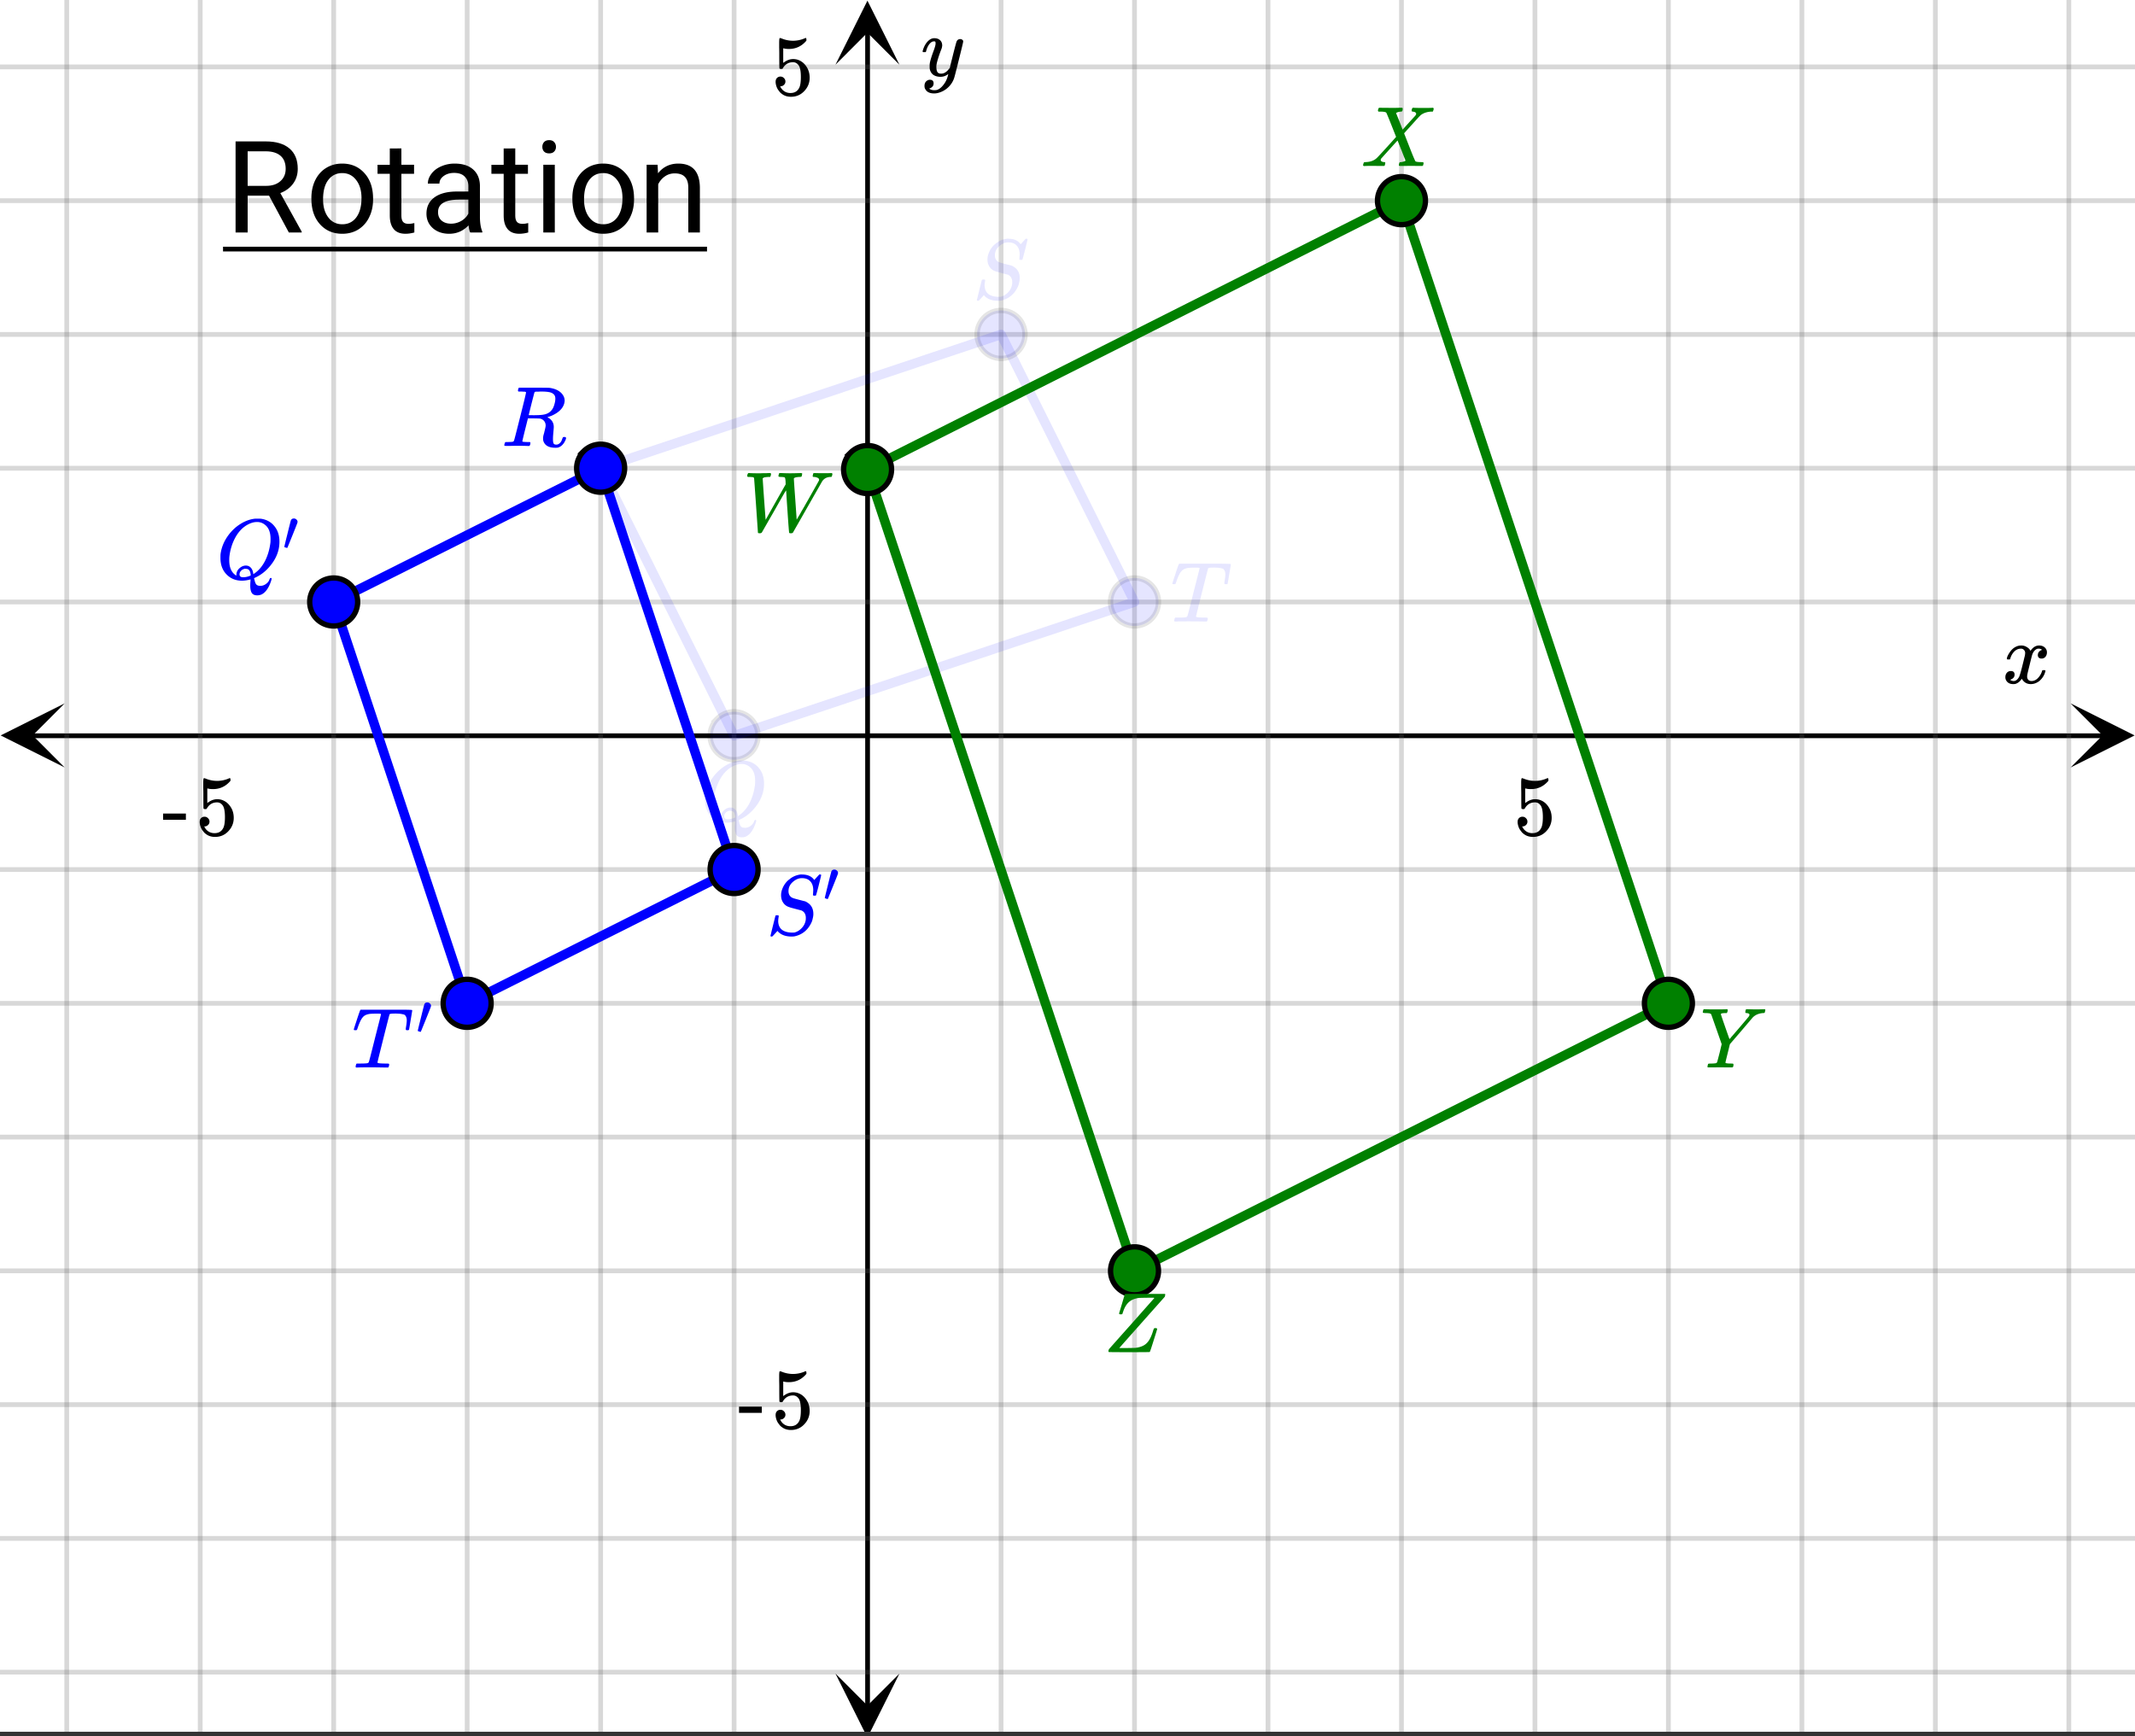 <svg xmlns="http://www.w3.org/2000/svg" xmlns:xlink="http://www.w3.org/1999/xlink" width="449.28" height="365.44" viewBox="0 0 336.96 274.08"><rect x="0" y="0" width="336.96" height="274.08" fill="#333333" stroke="none"/><defs><symbol overflow="visible" id="c"><path d="M5.375 1.078c0-.094.004-.258.016-.484.02-.23.03-.383.03-.453V.094L5.22.14a4.88 4.88 0 0 1-1.14.156c-.95 0-1.743-.305-2.376-.922C1.016-1.289.672-2.18.672-3.297c0-.312.004-.508.015-.594.165-1.238.688-2.375 1.563-3.406.25-.289.52-.562.813-.812 1-.82 2.039-1.286 3.124-1.391h.235c.344 0 .555.008.64.016.883.125 1.594.515 2.125 1.171.532.649.797 1.465.797 2.454 0 1.199-.375 2.324-1.125 3.375C8.11-1.441 7.227-.688 6.22-.22l-.235.11v.062c0 .012.004.027.016.047.008.031.016.063.016.094.007.031.02.054.03.078.071.351.173.598.298.734.133.133.336.203.61.203.343 0 .655-.109.937-.328.28-.21.457-.453.53-.734.063-.125.126-.188.188-.188.07 0 .118.04.141.11 0 .05-.031.18-.094.39-.367 1.094-.867 1.797-1.5 2.11a1.7 1.7 0 0 1-.672.14c-.418 0-.71-.132-.875-.39-.156-.262-.234-.64-.234-1.14zm-.703-3.172c.332 0 .601.121.812.36.207.23.332.562.375 1l.188-.125C6.734-1.336 7.289-2 7.719-2.844c.426-.844.707-1.804.843-2.89.008-.082.016-.274.016-.579 0-1.05-.308-1.8-.922-2.25a1.918 1.918 0 0 0-1.218-.406c-.438 0-.883.117-1.329.344-.812.398-1.492 1.063-2.03 2-.532.938-.868 1.992-1 3.156a6.182 6.182 0 0 0-.017.563c0 .93.243 1.633.735 2.11.207.187.336.28.39.28v-.109c0-.406.157-.75.47-1.031.32-.29.66-.438 1.015-.438zM4.234-.25c.414 0 .82-.094 1.22-.281l-.016-.125c-.043-.5-.211-.797-.5-.89a1.545 1.545 0 0 0-.266-.032h-.078c-.024-.008-.04-.016-.047-.016a.456.456 0 0 0-.172.047.985.985 0 0 0-.484.313.788.788 0 0 0-.204.53c0 .306.18.454.547.454zm0 0"/></symbol><symbol overflow="visible" id="r"><path d="M3.875-8.469c0-.008-.008-.02-.016-.031a.084.084 0 0 0-.046-.016c-.012-.007-.028-.02-.047-.03a.291.291 0 0 0-.094-.017c-.031-.007-.063-.015-.094-.015H3.36a.516.516 0 0 0-.125-.016h-.53c-.044-.008-.075-.039-.095-.094-.011-.019-.007-.097.016-.234.05-.164.094-.258.125-.281h2.344c1.55 0 2.39.012 2.515.031.813.117 1.43.399 1.86.844.332.355.5.75.5 1.187 0 .094-.024.23-.063.407-.21.804-.87 1.453-1.984 1.953-.399.148-.621.218-.672.218l.094.079c.601.336.906.828.906 1.484 0 .105-.023.39-.063.86-.042.43-.062.78-.062 1.062 0 .312.031.539.094.672.062.125.195.187.406.187.125 0 .207-.008.25-.031.344-.125.582-.422.719-.89.05-.126.086-.204.11-.235.03-.031.097-.047.202-.047.188 0 .281.059.281.172 0 .156-.109.414-.328.766-.273.398-.59.64-.953.734-.062.02-.195.031-.39.031-.93 0-1.532-.281-1.813-.844a1.141 1.141 0 0 1-.14-.546v-.22c.007-.062.019-.128.03-.202a.716.716 0 0 1 .032-.157c.008-.039.031-.117.063-.234a2.01 2.01 0 0 0 .078-.312c.132-.508.203-.836.203-.985 0-.445-.196-.781-.578-1a1.217 1.217 0 0 0-.344-.11c-.086-.007-.402-.019-.953-.03h-.922l-.438 1.75a82.615 82.615 0 0 0-.437 1.812c0 .063.008.102.031.11.063.03.313.054.75.062h.406c.051.063.079.105.079.125.007.012 0 .094-.032.25a.464.464 0 0 1-.14.25h-.204a34.22 34.22 0 0 0-1.765-.031c-.211 0-.512.008-.906.015H.672C.516-.016.437-.055.437-.14c0-.007.016-.07.047-.187.04-.164.086-.258.141-.281a.954.954 0 0 1 .203-.016h.078c.239 0 .508-.008.813-.031.125-.031.207-.086.25-.172.031-.031.351-1.274.968-3.735.626-2.468.938-3.769.938-3.906zm4.406.344c-.187-.195-.437-.32-.75-.375-.304-.063-.734-.094-1.297-.094-.117 0-.23.008-.343.016h-.437c-.126.012-.212.055-.25.125-.013.023-.169.621-.47 1.797a169.86 169.86 0 0 0-.437 1.781c0 .012.312.016.937.016.696-.008 1.164-.04 1.407-.094.582-.094 1.03-.36 1.343-.797.145-.195.266-.46.36-.797.101-.344.156-.648.156-.922 0-.281-.074-.5-.219-.656zm0 0"/></symbol><symbol overflow="visible" id="f"><path d="M7.453-7.016c0-.601-.156-1.07-.469-1.406-.304-.332-.746-.5-1.328-.5-.5 0-.98.203-1.437.61-.45.398-.672.874-.672 1.437 0 .281.066.523.203.719.145.199.328.328.547.39.031.024.344.11.937.266.602.156.91.234.922.234.125.043.29.137.5.282.54.386.813.96.813 1.718 0 .243-.04.493-.11.75-.043.25-.132.5-.265.75C6.53-.66 5.66.016 4.484.266a2.94 2.94 0 0 1-.468.03c-.887 0-1.579-.245-2.079-.734l-.125-.156-.39.422c-.25.281-.39.426-.422.438-.023.02-.063.03-.125.03C.758.297.703.259.703.189c0-.032.258-1.086.781-3.172.02-.051.11-.079.266-.079h.172c.05.043.078.075.078.094.008.012.004.086-.016.219a3.75 3.75 0 0 0-.062.688c.031.585.238 1.023.625 1.312.394.281.93.422 1.61.422.081 0 .19-.004.327-.016.414-.101.79-.328 1.125-.672.344-.351.555-.757.641-1.218.02-.07.031-.211.031-.422 0-.57-.234-.961-.703-1.172-.055-.008-.375-.094-.969-.25-.593-.156-.902-.242-.921-.266a1.704 1.704 0 0 1-.954-.672c-.242-.343-.359-.75-.359-1.218 0-.446.125-.91.375-1.391.258-.477.57-.848.938-1.11.457-.394 1.007-.644 1.656-.75a.582.582 0 0 1 .14-.015h.157c.925 0 1.582.293 1.968.875l.797-.875h.11c.125 0 .187.031.187.094 0 .062-.133.61-.39 1.64-.262 1.024-.407 1.547-.438 1.579-.023.023-.09.03-.203.03-.18 0-.266-.034-.266-.109 0-.05.004-.097.016-.14 0-.04.004-.133.016-.282.007-.156.015-.265.015-.328zm0 0"/></symbol><symbol overflow="visible" id="h"><path d="M5.594 0c-.242 0-.64-.004-1.203-.016-.563-.007-1-.015-1.313-.015C1.91-.031 1.172-.02.86 0H.656a.365.365 0 0 1-.094-.11c0-.019.016-.1.047-.25a.561.561 0 0 1 .125-.265h.391c.531 0 .895-.008 1.094-.031a.747.747 0 0 0 .328-.078c.008-.008.02-.016.031-.016.04-.031.082-.125.125-.281.05-.157.235-.86.547-2.11.156-.613.281-1.113.375-1.5.633-2.468.953-3.726.953-3.78 0-.052-.133-.079-.39-.079h-.422c-.606 0-1 .027-1.188.078-.387.086-.68.246-.875.485-.25.273-.516.82-.797 1.64-.062.2-.11.32-.14.36-.024.03-.086.046-.188.046H.547c-.125 0-.203-.007-.235-.03C.29-5.954.282-5.978.282-6c0-.05.132-.484.406-1.297.195-.613.363-1.11.5-1.484.05-.164.109-.281.171-.344h6.313c1.207 0 1.812.023 1.812.063v.015l.016.016V-9c0 .063-.086.578-.25 1.547-.156.969-.242 1.46-.25 1.469 0 .023-.016.043-.047.062-.023.024-.09.031-.203.031h-.125c-.031-.007-.055-.015-.063-.015a.257.257 0 0 1-.046-.047c-.012-.02-.024-.035-.032-.047 0-.063.008-.18.032-.36.082-.488.125-.847.125-1.077 0-.196-.028-.364-.079-.5a1.017 1.017 0 0 0-.187-.313c-.063-.07-.184-.125-.36-.156a3.96 3.96 0 0 0-.453-.078 29.24 29.24 0 0 0-.625-.032c-.406 0-.667.012-.78.032-.118.011-.196.043-.235.093-.012.012-.336 1.274-.969 3.782-.625 2.5-.937 3.765-.937 3.796 0 .063.054.106.171.125.125.032.461.055 1.016.063.3 0 .484.008.547.016.063.011.098.039.11.078a.798.798 0 0 1-.016.234c-.043.168-.086.262-.125.281L5.687 0h-.093zm0 0"/></symbol><symbol overflow="visible" id="w"><path d="M.781-8.594c-.062-.062-.094-.11-.094-.14 0-.196.055-.352.172-.47h.172c.375.024.82.032 1.344.032h.422c.195-.008.348-.015.453-.015h.422c.164-.008.289-.016.375-.016h.312c.051.055.079.09.079.11.007.023 0 .105-.032.25-.031.124-.074.21-.125.25H4c-.262.011-.477.038-.64.077-.137.063-.215.118-.235.157 0 .062.07 1.152.219 3.265.156 2.117.238 3.203.25 3.266A786.958 786.958 0 0 1 6.75-7.422l-.016-.5c-.03-.375-.078-.57-.14-.594-.055-.039-.242-.066-.563-.078-.25 0-.386-.031-.406-.094-.023-.019-.016-.093.016-.218.039-.176.082-.274.125-.297h.406a27.984 27.984 0 0 0 2.203.016c.352-.008.602-.016.75-.016.156 0 .234.031.234.094 0 .043-.015.125-.046.25a.9.9 0 0 1-.047.187c-.024.055-.141.078-.36.078-.46.024-.734.09-.828.203-.031.032-.043.063-.031.094 0 .117.07 1.195.219 3.235.144 2.03.218 3.101.218 3.203l.032-.047a.95.95 0 0 1 .078-.125c.039-.07.094-.16.156-.266.063-.101.14-.234.234-.39.094-.165.196-.352.313-.563.125-.207.265-.445.422-.719.156-.281.328-.582.515-.906 1.157-2.04 1.743-3.086 1.766-3.14a.55.55 0 0 0 .031-.126c0-.144-.09-.254-.265-.328a1.342 1.342 0 0 0-.563-.125c-.125 0-.187-.039-.187-.125 0-.031.007-.094.03-.187a.212.212 0 0 0 .017-.078c.007-.04.015-.07.015-.094 0-.02.004-.035.016-.047a.091.091 0 0 1 .047-.047.164.164 0 0 1 .062-.015.433.433 0 0 1 .11-.016c.164 0 .414.008.75.015h.734c.594 0 .973-.003 1.14-.015.126 0 .188.047.188.14 0 .055-.016.137-.047.25a.564.564 0 0 1-.078.188c-.031.023-.078.031-.14.031-.563 0-1 .215-1.313.64a.959.959 0 0 0-.094.157l-2.281 4a1426.642 1426.642 0 0 1-2.281 4c-.055.063-.164.094-.329.094-.136 0-.218-.024-.25-.063-.03-.03-.12-1.14-.265-3.328a277.267 277.267 0 0 1-.219-3.375l-.172.235c-.199.336-.773 1.34-1.718 3.015-.282.492-.594 1.031-.938 1.625A126.93 126.93 0 0 1 3.25-.28C3.094 0 3.008.145 3 .156c-.055.094-.168.14-.344.14-.168 0-.261-.03-.281-.093 0-.031-.102-1.469-.297-4.312-.2-2.844-.305-4.27-.312-4.282-.024-.082-.07-.132-.141-.156-.063-.02-.234-.035-.516-.047zm0 0"/></symbol><symbol overflow="visible" id="x"><path d="M.563 0c-.149 0-.22-.047-.22-.14 0-.04.016-.114.048-.22.03-.124.062-.195.093-.218.032-.02.114-.035.25-.047.782-.02 1.391-.254 1.829-.703.093-.082.613-.645 1.562-1.688.957-1.05 1.43-1.582 1.422-1.593C4.567-7.11 4.05-8.38 4-8.422c-.074-.101-.355-.16-.844-.172h-.375a.365.365 0 0 1-.094-.11c0-.019.008-.1.032-.25a.647.647 0 0 1 .14-.25h.188c.3.013.844.017 1.625.017h.86c.382-.008.663-.016.843-.016.094 0 .148.012.172.031.031.012.047.043.047.094 0 .219-.032.36-.094.422-.023.043-.102.062-.234.062-.336.043-.57.117-.704.219l-.015.016c.406.992.75 1.859 1.031 2.609l.719-.797c.414-.457.75-.82 1-1.094.195-.207.316-.347.36-.421a.454.454 0 0 0 .062-.22c-.031-.132-.14-.226-.328-.28a.472.472 0 0 1-.172-.032c-.086 0-.149-.015-.188-.047-.031-.039-.031-.144 0-.312a.647.647 0 0 1 .14-.25h.157c.207.023.75.031 1.625.031.781 0 1.223-.008 1.328-.031h.11c.062.062.093.11.093.14a.925.925 0 0 1-.062.282c-.031.105-.063.168-.094.187h-.219c-.687.031-1.257.227-1.703.578a.7.7 0 0 1-.14.141c-.024.031-.043.055-.063.063-.043.042-.45.492-1.219 1.343L6.813-5.172l.421 1.078c.282.719.567 1.45.86 2.188.3.73.472 1.117.515 1.156.082.074.352.117.813.125.312 0 .469.04.469.11 0 .105-.032.25-.094.437-.024.043-.09.062-.203.062h-.719c-.344-.007-.656-.015-.938-.015-.273 0-.59.008-.953.015H6.22c-.117 0-.188-.02-.219-.062-.023-.031-.016-.117.016-.266.03-.133.062-.21.093-.234a.563.563 0 0 1 .204-.047c.156-.008.328-.047.515-.11.145-.07.219-.113.219-.124-.012 0-.219-.524-.625-1.579l-.64-1.593c-.012 0-.438.468-1.282 1.406-.836.93-1.258 1.398-1.266 1.406a.341.341 0 0 0-.109.25c0 .168.129.278.39.328.008 0 .036.008.079.016h.094c.101 0 .156.047.156.14a.868.868 0 0 1-.047.235c-.024.117-.047.184-.078.203-.024.024-.09.031-.203.031h-.797c-.356-.007-.621-.015-.797-.015C1.21-.031.758-.02.562 0zm0 0"/></symbol><symbol overflow="visible" id="y"><path d="M8.063-9.188c.312.012.578.016.796.016.22 0 .457-.004.72-.015.257-.008.437-.016.53-.016.114 0 .172.043.172.125 0 .031-.015.105-.047.219-.03.117-.046.18-.046.187-.024.055-.122.078-.297.078-.649.055-1.172.278-1.579.672-.074.086-.699.82-1.874 2.203l-1.75 2.032-.344 1.406c-.242.96-.36 1.465-.36 1.515 0 .094.301.141.907.141.156 0 .254.012.296.031.04.012.063.047.063.11 0 .187-.027.324-.078.406-.031.043-.11.062-.234.062h-.813c-.375-.007-.71-.015-1-.015-.281 0-.61.008-.984.015h-.766c-.156 0-.234-.03-.234-.093 0-.032.015-.11.046-.235.032-.125.047-.191.047-.203.02-.05.188-.078.5-.078a4.99 4.99 0 0 0 .704-.047c.113-.031.19-.086.234-.172.02-.05.148-.539.39-1.469l.329-1.374c-.368-1.051-.918-2.626-1.657-4.72a.553.553 0 0 0-.25-.14 4.25 4.25 0 0 0-.593-.047c-.325 0-.485-.039-.485-.125 0-.02.008-.082.031-.187.04-.164.083-.266.126-.297H.75c.438.023.926.031 1.469.031 1.101 0 1.738-.008 1.906-.031h.14c.051.055.079.09.079.11.008.023 0 .105-.032.25a.551.551 0 0 1-.125.25h-.171c-.5 0-.75.058-.75.171 0 .055.222.719.671 2 .446 1.281.676 1.93.688 1.938l.047-.047c.031-.032.082-.086.156-.172.07-.094.164-.203.281-.328.114-.133.254-.301.422-.5.176-.196.375-.426.594-.688A119.463 119.463 0 0 0 7.656-8.03c.082-.125.125-.223.125-.297 0-.145-.148-.235-.437-.266-.149 0-.219-.039-.219-.125 0-.02.004-.082.016-.187.03-.133.054-.219.078-.25.02-.031.082-.047.187-.047.125 0 .344.008.657.015zm0 0"/></symbol><symbol overflow="visible" id="z"><path d="M.781-.11c0-.132.024-.253.078-.359C.86-.477 2.051-1.82 4.438-4.5 6.82-7.188 8.02-8.54 8.03-8.563l-.125-.03h-1c-.812.011-1.258.023-1.328.03-.68.094-1.215.325-1.61.688-.386.367-.683.883-.89 1.547a.88.88 0 0 0-.031.094c-.012.023-.024.043-.031.062A.134.134 0 0 0 3-6.109v.046l-.016.016c-.03.055-.12.078-.265.078-.149 0-.235-.047-.266-.14l.438-1.454.218-.734c.07-.25.13-.441.172-.578.04-.133.063-.207.063-.219a.717.717 0 0 1 .062-.094c.031-.007 1.082-.015 3.156-.015h3.125c.04.043.063.074.063.094 0 .023-.027.14-.078.359-4.75 5.344-7.133 8.027-7.14 8.047L2.5-.656h1.188c.851-.008 1.316-.02 1.39-.031.656-.083 1.176-.274 1.563-.579.382-.3.703-.78.953-1.437.062-.145.133-.352.218-.625.07-.227.125-.363.157-.406.031-.04.082-.063.156-.063h.063c.187 0 .28.047.28.14 0 .044-.187.653-.562 1.829-.367 1.18-.57 1.777-.61 1.797C7.267-.008 6.18 0 4.047 0 1.91 0 .837-.008.829-.031.797-.051.781-.078.781-.11zm0 0"/></symbol><symbol overflow="visible" id="A"><path d="M.781-3.75C.727-3.8.703-3.848.703-3.89c.031-.25.172-.563.422-.938.414-.633.941-1.004 1.578-1.11.133-.007.235-.015.297-.015.313 0 .598.086.86.25.269.156.46.355.578.594.113-.157.187-.25.218-.282.332-.375.711-.562 1.14-.562.364 0 .661.105.891.312.227.211.344.465.344.766 0 .281-.078.516-.234.703a.776.776 0 0 1-.625.281.64.64 0 0 1-.422-.14.521.521 0 0 1-.156-.39c0-.415.222-.696.672-.845a.58.58 0 0 0-.141-.093.705.705 0 0 0-.39-.094.91.91 0 0 0-.266.031c-.336.149-.586.445-.75.89-.032.075-.164.579-.39 1.516-.231.93-.356 1.45-.376 1.563a1.827 1.827 0 0 0-.047.406c0 .211.063.383.188.516.125.125.289.187.5.187.383 0 .726-.16 1.031-.484.3-.32.508-.676.625-1.063.02-.082.04-.129.063-.14.03-.02.109-.031.234-.031.164 0 .25.039.25.109 0 .012-.012.058-.031.14-.149.563-.461 1.055-.938 1.47-.43.323-.875.484-1.344.484-.625 0-1.101-.282-1.421-.844-.262.406-.594.68-1 .812-.086.02-.2.032-.344.032-.524 0-.89-.188-1.11-.563a.953.953 0 0 1-.14-.531c0-.27.078-.5.234-.688a.798.798 0 0 1 .625-.28c.395 0 .594.187.594.562 0 .336-.164.574-.484.718a.359.359 0 0 1-.063.047l-.078.031c-.012.012-.024.016-.031.016h-.032c0 .031.063.074.188.125a.817.817 0 0 0 .36.078c.32 0 .597-.203.827-.61.102-.163.282-.75.532-1.75.05-.206.109-.437.171-.687.063-.257.11-.457.141-.593.031-.133.05-.211.063-.235a2.86 2.86 0 0 0 .078-.531.678.678 0 0 0-.188-.5.613.613 0 0 0-.484-.203c-.406 0-.762.156-1.063.469a2.562 2.562 0 0 0-.609 1.078c-.012.074-.031.12-.063.14a.752.752 0 0 1-.218.016zm0 0"/></symbol><symbol overflow="visible" id="D"><path d="M6.234-5.813c.125 0 .227.04.313.11.094.062.14.152.14.266 0 .117-.226 1.058-.671 2.828C5.578-.836 5.328.133 5.266.312a3.459 3.459 0 0 1-.688 1.22 3.641 3.641 0 0 1-1.11.874c-.491.239-.945.36-1.359.36-.687 0-1.152-.22-1.39-.657-.094-.125-.14-.304-.14-.53 0-.306.085-.544.265-.72.187-.168.379-.25.578-.25.394 0 .594.188.594.563 0 .332-.157.578-.47.734a.298.298 0 0 1-.062.032.295.295 0 0 0-.078.03c-.011.009-.023.016-.031.016L1.328 2c.031.05.129.11.297.172.133.05.273.078.422.078h.11c.155 0 .273-.012.359-.031.332-.094.648-.324.953-.688A3.69 3.69 0 0 0 4.188.25c.093-.3.14-.477.14-.531 0-.008-.012-.004-.031.015a.358.358 0 0 1-.078.047c-.336.239-.703.36-1.11.36-.46 0-.84-.106-1.14-.313-.293-.219-.48-.531-.563-.937a2.932 2.932 0 0 1-.015-.407c0-.218.007-.382.03-.5.063-.394.266-1.054.61-1.984.196-.531.297-.898.297-1.11a.838.838 0 0 0-.031-.265c-.024-.05-.074-.078-.156-.078h-.063c-.21 0-.406.094-.594.281-.293.293-.511.727-.656 1.297 0 .012-.008.027-.015.047a.188.188 0 0 1-.032.047l-.015.015c-.012.012-.028.016-.047.016h-.36C.305-3.8.281-3.836.281-3.86a.97.97 0 0 1 .047-.203c.188-.625.469-1.113.844-1.468.3-.282.617-.422.953-.422.383 0 .688.105.906.312.227.2.344.485.344.86-.023.168-.04.261-.047.281 0 .055-.07.246-.203.578-.367 1-.586 1.735-.656 2.203a1.857 1.857 0 0 0-.016.297c0 .344.05.61.156.797.114.18.313.266.594.266.207 0 .406-.051.594-.157a1.84 1.84 0 0 0 .422-.328c.093-.101.21-.242.36-.422a32.833 32.833 0 0 1 .25-1.063c.093-.35.175-.687.25-1 .343-1.35.534-2.062.577-2.124a.592.592 0 0 1 .578-.36zm0 0"/></symbol><symbol overflow="visible" id="B"><path d="M1.438-2.89a.72.72 0 0 1 .546.234.72.72 0 0 1 .235.547c0 .21-.078.386-.235.53a.73.73 0 0 1-.515.22h-.094l.047.062c.133.293.336.531.61.719.28.187.609.281.984.281.644 0 1.101-.27 1.375-.812.175-.332.265-.907.265-1.72 0-.925-.125-1.55-.375-1.874-.23-.3-.515-.453-.86-.453-.698 0-1.23.308-1.593.922a.312.312 0 0 1-.094.125.761.761 0 0 1-.203.015c-.148 0-.23-.031-.25-.093-.023-.032-.031-.817-.031-2.36 0-.258-.008-.57-.016-.937v-.72c0-.5.032-.75.094-.75a.047.047 0 0 1 .047-.03l.25.078a4.646 4.646 0 0 0 3.625-.016.402.402 0 0 1 .172-.062c.07 0 .11.086.11.25v.171C4.8-7.686 3.878-7.25 2.765-7.25c-.282 0-.532-.023-.75-.078l-.141-.031v2.312c.508-.406 1.035-.61 1.578-.61.164 0 .348.024.547.063.602.157 1.094.5 1.469 1.032.383.523.578 1.14.578 1.859 0 .812-.29 1.515-.86 2.11-.562.593-1.261.89-2.093.89C2.52.297 2.035.14 1.64-.172a1.618 1.618 0 0 1-.438-.453C.93-.945.758-1.348.687-1.828c0-.02-.007-.055-.015-.11v-.14c0-.25.07-.445.219-.594a.745.745 0 0 1 .546-.219zm0 0"/></symbol><symbol overflow="visible" id="C"><path d="M.14-2.406v-.985h3.594v.985zm0 0"/></symbol><symbol overflow="visible" id="E"><path d="M1.781-5.031c.157 0 .29.058.407.172a.485.485 0 0 1 .171.359.547.547 0 0 1-.03.14c0 .044-.263.712-.782 2C1.023-1.065.757-.413.75-.405c-.012.011-.027.015-.047.015A.734.734 0 0 1 .5-.437C.344-.488.266-.523.266-.547c0-.039.164-.734.5-2.078.332-1.352.515-2.063.546-2.125.083-.188.239-.281.47-.281zm0 0"/></symbol><symbol overflow="visible" id="F"><path d="M6.938-5.813H3.563V0H1.655v-14.375h4.766c1.613 0 2.86.371 3.734 1.11.875.742 1.313 1.812 1.313 3.218 0 .899-.246 1.68-.735 2.344-.48.656-1.152 1.152-2.015 1.484l3.375 6.094V0h-2.031zM3.563-7.359h2.906c.945 0 1.695-.243 2.25-.735.562-.488.844-1.14.844-1.953 0-.894-.266-1.578-.797-2.047-.532-.469-1.297-.707-2.297-.719H3.562zm0 0"/></symbol><symbol overflow="visible" id="G"><path d="M.89-5.438c0-1.05.204-1.992.61-2.828.414-.832.988-1.472 1.719-1.921.738-.458 1.582-.688 2.531-.688 1.445 0 2.617.508 3.516 1.516.906 1 1.359 2.34 1.359 4.015v.125c0 1.043-.203 1.977-.61 2.797A4.619 4.619 0 0 1 8.313-.484c-.742.46-1.59.687-2.546.687-1.45 0-2.625-.504-3.532-1.516-.898-1.007-1.343-2.343-1.343-4zm1.844.22c0 1.179.274 2.124.829 2.843.55.719 1.285 1.078 2.203 1.078.925 0 1.66-.36 2.203-1.078.55-.727.828-1.75.828-3.063 0-1.175-.281-2.125-.844-2.843-.555-.727-1.289-1.094-2.203-1.094-.906 0-1.637.36-2.188 1.078-.554.711-.828 1.735-.828 3.078zm0 0"/></symbol><symbol overflow="visible" id="H"><path d="M3.86-13.266v2.579h2v1.421h-2v6.625c0 .43.085.75.265.97.176.21.477.312.906.312.207 0 .5-.04.875-.125V0c-.48.133-.949.203-1.406.203-.813 0-1.43-.242-1.844-.734-.418-.5-.625-1.203-.625-2.11v-6.625H.094v-1.421H2.03v-2.579zm0 0"/></symbol><symbol overflow="visible" id="I"><path d="M7.984 0c-.117-.207-.203-.582-.265-1.125C6.875-.238 5.859.203 4.672.203c-1.055 0-1.918-.297-2.594-.89-.668-.602-1-1.364-1-2.282 0-1.101.422-1.96 1.266-2.578.844-.613 2.031-.922 3.562-.922h1.782v-.843c0-.633-.196-1.141-.579-1.516-.375-.383-.933-.578-1.671-.578-.657 0-1.211.168-1.657.5-.437.324-.656.719-.656 1.187H1.297c0-.531.187-1.047.562-1.547.375-.5.883-.89 1.532-1.171a5.244 5.244 0 0 1 2.14-.438c1.239 0 2.207.309 2.907.922.695.617 1.054 1.46 1.078 2.531V-2.5c0 .98.125 1.762.375 2.344V0zm-3.03-1.39c.57 0 1.112-.145 1.624-.438.508-.3.879-.688 1.11-1.156v-2.204H6.266c-2.243 0-3.36.657-3.36 1.97 0 .573.188 1.023.563 1.343.383.324.879.484 1.484.484zm0 0"/></symbol><symbol overflow="visible" id="J"><path d="M3.36 0H1.546v-10.688h1.812zM1.39-13.516c0-.289.087-.539.266-.75.188-.207.457-.312.813-.312.351 0 .617.105.797.312.187.211.28.461.28.75 0 .293-.093.54-.28.735-.18.199-.446.297-.797.297-.356 0-.625-.098-.813-.297-.18-.196-.265-.442-.265-.735zm0 0"/></symbol><symbol overflow="visible" id="K"><path d="M3.11-10.688l.062 1.344c.812-1.02 1.879-1.531 3.203-1.531 2.25 0 3.383 1.273 3.406 3.813V0H7.953v-7.063c0-.769-.18-1.335-.531-1.703-.344-.375-.883-.562-1.61-.562-.593 0-1.117.164-1.562.484a3.19 3.19 0 0 0-1.047 1.235V0H1.375v-10.688zm0 0"/></symbol><clipPath id="i"><path d="M0 0h336.96v273.344H0zm0 0"/></clipPath><clipPath id="j"><path d="M.102 111.02H10.21v10.12H.1zm0 0"/></clipPath><clipPath id="k"><path d="M326.79 111.02h10.108v10.12H326.79zm0 0"/></clipPath><clipPath id="l"><path d="M10 0h317v273.344H10zm0 0"/></clipPath><clipPath id="m"><path d="M131.852 264.152h10.109v9.192h-10.11zm0 0"/></clipPath><clipPath id="n"><path d="M131.852.102h10.109v10.12h-10.11zm0 0"/></clipPath><clipPath id="o"><path d="M0 10h336.96v255H0zm0 0"/></clipPath><filter id="a" filterUnits="objectBoundingBox" x="0%" y="0%" width="100%" height="100%"><feColorMatrix in="SourceGraphic" values="0 0 0 0 1 0 0 0 0 1 0 0 0 0 1 0 0 0 1 0"/></filter><mask id="q"><path fill-opacity=".098" d="M0 0h336.96v274.08H0z" filter="url(#a)"/></mask><clipPath id="b"><path d="M0 0h13v18H0z"/></clipPath><g id="p" clip-path="url(#b)"><use xlink:href="#c" x="1.602" y="12.558" fill="#00f"/></g><mask id="t"><path fill-opacity=".098" d="M0 0h336.96v274.08H0z" filter="url(#a)"/></mask><clipPath id="e"><path d="M2 2h8.719v11H2zm0 0"/></clipPath><clipPath id="d"><path d="M0 0h11v17H0z"/></clipPath><g clip-path="url(#d)"><g clip-path="url(#e)" id="s"><use xlink:href="#f" x="1.475" y="12.18" fill="#00f"/></g></g><mask id="v"><path fill-opacity=".098" d="M0 0h336.96v274.08H0z" filter="url(#a)"/></mask><clipPath id="g"><path d="M0 0h12v18H0z"/></clipPath><g id="u" clip-path="url(#g)"><use xlink:href="#h" x=".753" y="12.104" fill="#00f"/></g></defs><g clip-path="url(#i)" fill="#fff"><path d="M0 0h337v274.094H0zm0 0"/><path d="M0 0h337v274.094H0zm0 0"/></g><path d="M6.75 154.847h436.5" transform="scale(.749 .75)" fill="none" stroke="#000"/><g clip-path="url(#j)"><path d="M10.21 111.02L.103 116.082l10.109 5.059-5.055-5.059zm0 0"/></g><g clip-path="url(#k)"><path d="M326.79 111.02l10.108 5.062-10.109 5.059 5.055-5.059zm0 0"/></g><g clip-path="url(#l)"><path d="M210.938 0v366M239.063 0v366M267.188 0v366M295.313 0v366M323.438 0v366M351.563 0v366M379.688 0v366M407.813 0v366M435.938 0v366M154.688 0v366M126.563 0v366M98.438 0v366M70.313 0v366M42.188 0v366M14.062 0v366" transform="scale(.749 .75)" fill="none" stroke-linecap="round" stroke-linejoin="round" stroke="#666" stroke-opacity=".251"/></g><path d="M182.813 359.248V6.748" transform="scale(.749 .75)" fill="none" stroke="#000"/><g clip-path="url(#m)"><path d="M131.852 264.152l5.054 10.121 5.055-10.12-5.055 5.062zm0 0"/></g><g clip-path="url(#n)"><path d="M131.852 10.223L136.906.102l5.055 10.12-5.055-5.062zm0 0"/></g><g clip-path="url(#o)"><path d="M0 126.693h450M0 98.54h450M0 70.386h450M0 42.233h450M0 14.079h450M0 183h450M0 211.154h450M0 239.307h450M0 267.461h450M0 295.614h450M0 323.768h450M0 351.92h450" transform="scale(.749 .75)" fill="none" stroke-linecap="round" stroke-linejoin="round" stroke="#666" stroke-opacity=".251"/></g><path d="M126.563 98.54l84.375-28.154M210.938 70.386l28.125 56.307M239.063 126.693l-84.375 28.154M154.688 154.847L126.563 98.54" transform="scale(.749 .75)" fill="#d55e00" fill-opacity=".102" stroke-width="2" stroke-linecap="round" stroke="#00f" stroke-opacity=".102"/><path d="M295.313 42.233l56.25 168.92M351.563 211.154l-112.5 56.307M239.063 267.46l-56.25-168.639M182.813 98.821l112.5-56.588" transform="scale(.749 .75)" fill="#d55e00" stroke-width="2" stroke-linecap="round" stroke="green"/><path d="M126.563 98.54L154.688 183M154.688 183l-56.25 28.154M98.438 211.154l-28.125-84.46M70.313 126.693l56.25-28.153" transform="scale(.749 .75)" fill="#d55e00" stroke-width="2" stroke-linecap="round" stroke="#00f"/><path d="M159.737 154.847a5.082 5.082 0 0 1-1.476 3.57 4.987 4.987 0 0 1-1.644 1.093 5.049 5.049 0 0 1-6.98-4.664c.001-.671.127-1.312.387-1.932.256-.62.621-1.168 1.09-1.636a5.117 5.117 0 0 1 1.638-1.1 5.043 5.043 0 0 1 1.936-.38c.667 0 1.314.125 1.93.38.62.26 1.168.625 1.643 1.1.469.468.834 1.016 1.09 1.636.26.62.386 1.26.386 1.933zm0 0M131.612 98.54a5.082 5.082 0 0 1-1.476 3.57 4.987 4.987 0 0 1-1.644 1.093 5.048 5.048 0 0 1-6.98-4.664c.001-.671.127-1.312.387-1.932.256-.62.621-1.168 1.09-1.642a5.189 5.189 0 0 1 1.638-1.094 5.043 5.043 0 0 1 1.936-.38c.667 0 1.314.125 1.93.38.62.26 1.168.625 1.643 1.094.469.474.834 1.022 1.09 1.642.26.62.386 1.26.386 1.933zm0 0M215.987 70.386a5.082 5.082 0 0 1-1.476 3.57 4.987 4.987 0 0 1-1.644 1.094 5.049 5.049 0 0 1-6.98-4.664c.001-.672.127-1.313.387-1.933a5.019 5.019 0 0 1 4.663-3.116c.668 0 1.315.125 1.93.38a4.986 4.986 0 0 1 2.734 2.736c.26.62.386 1.261.386 1.933zm0 0M244.112 126.693a5.082 5.082 0 0 1-1.476 3.57 4.987 4.987 0 0 1-1.644 1.094 5.049 5.049 0 0 1-6.98-4.664c.001-.672.127-1.313.387-1.933.256-.62.621-1.167 1.09-1.641a5.189 5.189 0 0 1 1.638-1.094 5.043 5.043 0 0 1 1.936-.38c.667 0 1.314.124 1.93.38.62.26 1.168.625 1.643 1.094.469.474.834 1.021 1.09 1.641.26.62.386 1.261.386 1.933zm0 0" transform="scale(.749 .75)" fill="#00f" fill-opacity=".102" stroke-width="1.125" stroke="#000" stroke-opacity=".102"/><path d="M187.862 98.821a5.082 5.082 0 0 1-1.476 3.57 4.987 4.987 0 0 1-1.644 1.094 5.049 5.049 0 0 1-6.98-4.664c.001-.672.127-1.313.387-1.933.256-.62.621-1.167 1.09-1.641a5.189 5.189 0 0 1 1.638-1.095 5.043 5.043 0 0 1 1.936-.38c.667 0 1.314.125 1.93.38.62.261 1.168.626 1.643 1.095.469.474.834 1.021 1.09 1.641.26.62.386 1.261.386 1.933zm0 0M300.362 42.233c0 .667-.126 1.313-.386 1.928a4.987 4.987 0 0 1-2.733 2.736 5.049 5.049 0 0 1-5.503-1.094 5.048 5.048 0 0 1-1.09-1.642 4.895 4.895 0 0 1-.387-1.928c0-.672.126-1.318.386-1.933a5.019 5.019 0 0 1 2.728-2.736 5.049 5.049 0 0 1 5.509 1.094c.469.474.834 1.022 1.09 1.642.26.615.386 1.26.386 1.933zm0 0M356.612 211.154a4.92 4.92 0 0 1-.386 1.933 5.026 5.026 0 0 1-2.734 2.73 4.909 4.909 0 0 1-1.93.386 4.953 4.953 0 0 1-1.935-.386 5.019 5.019 0 0 1-2.728-2.73 4.92 4.92 0 0 1-.386-1.933c0-.672.126-1.313.386-1.933a5.026 5.026 0 0 1 2.728-2.73 4.953 4.953 0 0 1 1.936-.386c.667 0 1.314.125 1.93.385a5.026 5.026 0 0 1 2.733 2.73c.26.62.386 1.262.386 1.934zm0 0M244.112 267.46a4.92 4.92 0 0 1-.386 1.934 4.971 4.971 0 0 1-1.09 1.636 5.083 5.083 0 0 1-1.644 1.1 4.998 4.998 0 0 1-1.93.38 5.043 5.043 0 0 1-1.935-.38 5.117 5.117 0 0 1-1.637-1.1 4.971 4.971 0 0 1-1.09-1.636 4.92 4.92 0 0 1-.387-1.933 5.082 5.082 0 0 1 1.476-3.57 5.049 5.049 0 0 1 8.622 3.57zm0 0" transform="scale(.749 .75)" fill="green" stroke-width="1.125" stroke="#000"/><path d="M75.362 126.693a5.082 5.082 0 0 1-1.476 3.57 4.987 4.987 0 0 1-1.644 1.094 5.048 5.048 0 0 1-6.98-4.664c.001-.672.127-1.313.387-1.933.256-.62.621-1.167 1.09-1.641a5.189 5.189 0 0 1 1.638-1.094 5.043 5.043 0 0 1 1.936-.38c.667 0 1.314.124 1.93.38.62.26 1.168.625 1.643 1.094.469.474.834 1.021 1.09 1.641.26.62.386 1.261.386 1.933zm0 0M131.612 98.54a5.082 5.082 0 0 1-1.476 3.57 4.987 4.987 0 0 1-1.644 1.093 5.048 5.048 0 0 1-6.98-4.664c.001-.671.127-1.312.387-1.932.256-.62.621-1.168 1.09-1.642a5.189 5.189 0 0 1 1.638-1.094 5.043 5.043 0 0 1 1.936-.38c.667 0 1.314.125 1.93.38.62.26 1.168.625 1.643 1.094.469.474.834 1.022 1.09 1.642.26.62.386 1.26.386 1.933zm0 0M159.737 183a4.94 4.94 0 0 1-.386 1.934 5.026 5.026 0 0 1-2.734 2.73 5.049 5.049 0 0 1-6.98-4.664c.001-.672.127-1.313.387-1.933a5.026 5.026 0 0 1 2.728-2.73 4.953 4.953 0 0 1 1.936-.386c.667 0 1.314.125 1.93.386a5.026 5.026 0 0 1 2.733 2.73c.26.62.386 1.261.386 1.933zm0 0M103.487 211.154a4.92 4.92 0 0 1-.386 1.933 5.026 5.026 0 0 1-2.734 2.73 4.909 4.909 0 0 1-1.93.386 4.953 4.953 0 0 1-1.935-.386 5.019 5.019 0 0 1-2.728-2.73 4.92 4.92 0 0 1-.386-1.933c0-.672.126-1.313.386-1.933a5.026 5.026 0 0 1 2.728-2.73 4.953 4.953 0 0 1 1.936-.386c.667 0 1.314.125 1.93.385a5.026 5.026 0 0 1 2.733 2.73c.26.62.386 1.262.386 1.934zm0 0" transform="scale(.749 .75)" fill="#00f" stroke-width="1.125" stroke="#000"/><use xlink:href="#p" transform="translate(109 117)" mask="url(#q)"/><use xlink:href="#r" x="79.148" y="70.396" fill="#00f"/><use xlink:href="#s" transform="translate(152 35)" mask="url(#t)"/><use xlink:href="#u" transform="translate(184 86)" mask="url(#v)"/><use xlink:href="#w" x="117.248" y="83.876" fill="green"/><use xlink:href="#x" x="214.791" y="26.211" fill="green"/><use xlink:href="#y" x="268.336" y="168.5" fill="green"/><use xlink:href="#z" x="174.163" y="213.433" fill="green"/><use xlink:href="#A" x="316.031" y="107.84"/><use xlink:href="#B" x="238.849" y="131.804"/><use xlink:href="#C" x="25.603" y="131.804"/><use xlink:href="#B" x="30.845" y="131.804"/><use xlink:href="#D" x="145.331" y="11.982"/><use xlink:href="#B" x="121.741" y="14.978"/><use xlink:href="#C" x="116.499" y="225.416"/><use xlink:href="#B" x="121.741" y="225.416"/><use xlink:href="#c" x="34.121" y="91.364" fill="#00f"/><use xlink:href="#E" x="44.606" y="86.871" fill="#00f"/><use xlink:href="#f" x="120.899" y="147.531" fill="#00f"/><use xlink:href="#E" x="129.909" y="142.289" fill="#00f"/><use xlink:href="#h" x="55.558" y="168.5" fill="#00f"/><use xlink:href="#E" x="65.668" y="163.258" fill="#00f"/><path d="M35.2 38.941h76.386v.75H35.199zm0 0"/><use xlink:href="#F" x="35.525" y="36.696"/><use xlink:href="#G" x="48.257" y="36.696"/><use xlink:href="#H" x="59.49" y="36.696"/><use xlink:href="#I" x="66.23" y="36.696"/><use xlink:href="#H" x="77.463" y="36.696"/><use xlink:href="#J" x="84.203" y="36.696"/><use xlink:href="#G" x="89.445" y="36.696"/><use xlink:href="#K" x="100.679" y="36.696"/></svg>